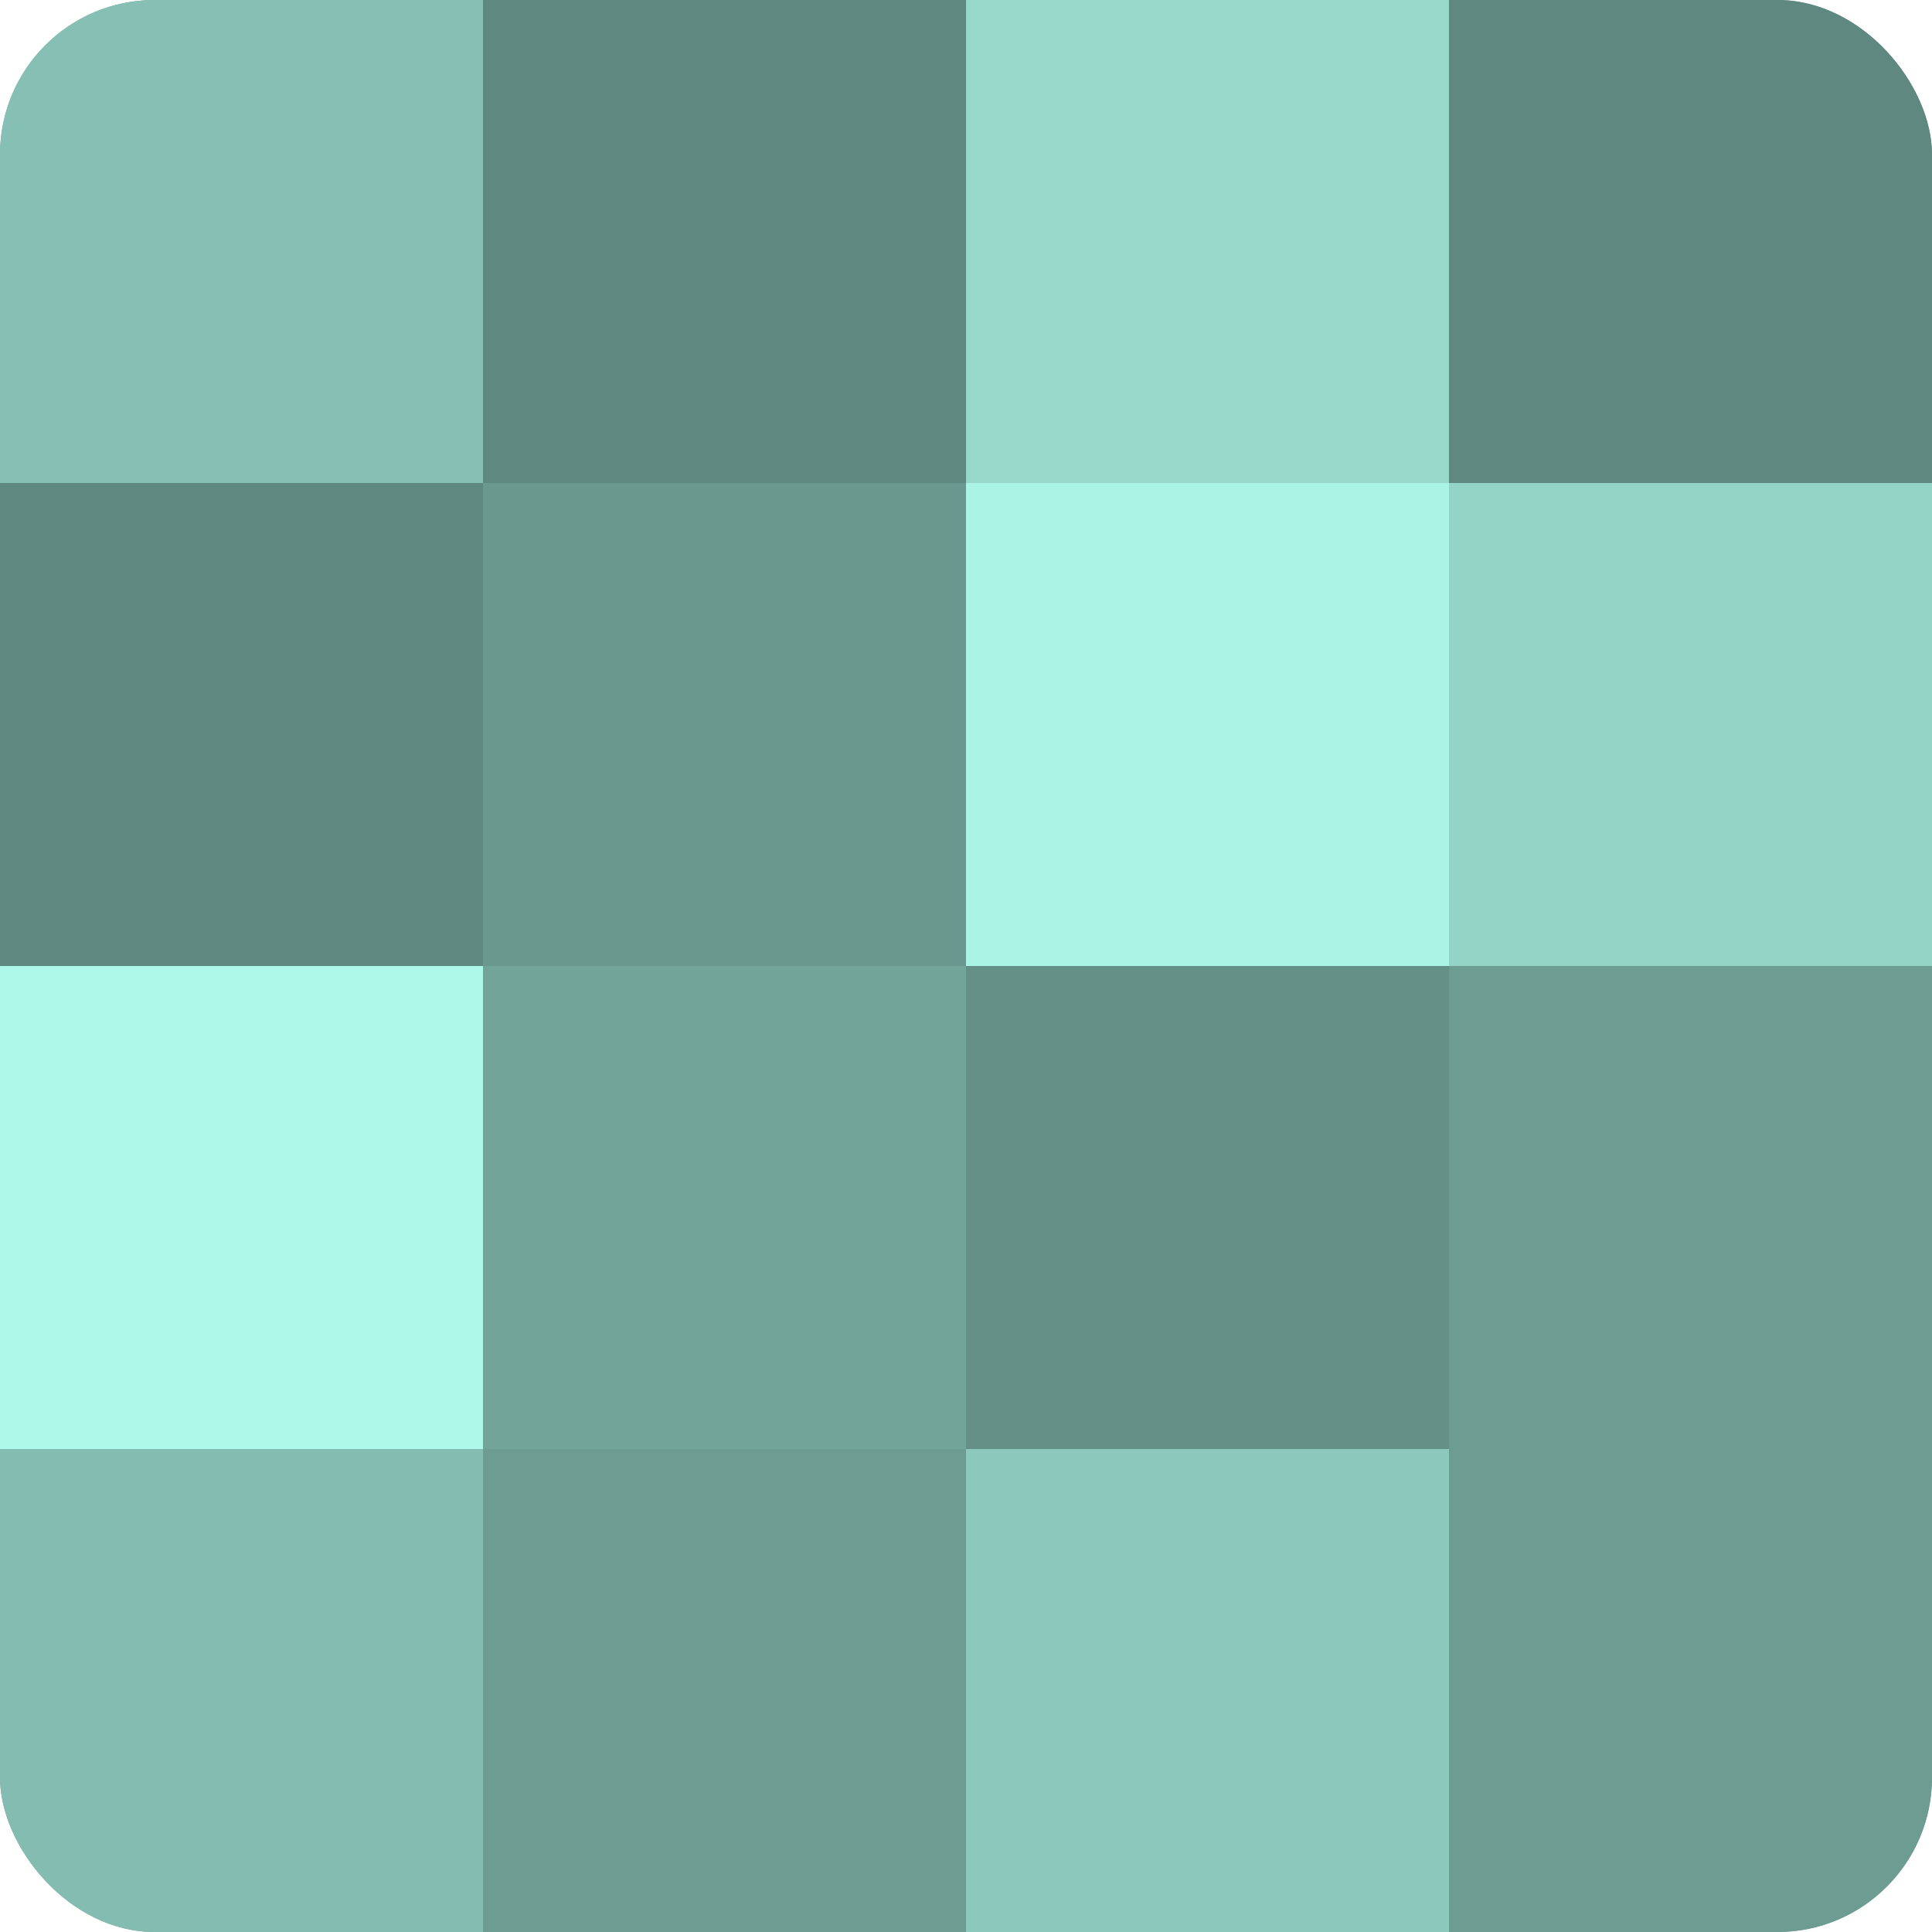 <?xml version="1.0" encoding="UTF-8"?>
<svg xmlns="http://www.w3.org/2000/svg" width="60" height="60" viewBox="0 0 100 100" preserveAspectRatio="xMidYMid meet"><defs><clipPath id="c" width="100" height="100"><rect width="100" height="100" rx="8" ry="8"/></clipPath></defs><g clip-path="url(#c)"><rect width="100" height="100" fill="#70a096"/><rect width="25" height="25" fill="#86c0b4"/><rect y="25" width="25" height="25" fill="#5f8880"/><rect y="50" width="25" height="25" fill="#adf8e9"/><rect y="75" width="25" height="25" fill="#84bcb1"/><rect x="25" width="25" height="25" fill="#5f8880"/><rect x="25" y="25" width="25" height="25" fill="#6a988f"/><rect x="25" y="50" width="25" height="25" fill="#73a49a"/><rect x="25" y="75" width="25" height="25" fill="#6d9c93"/><rect x="50" width="25" height="25" fill="#97d8cb"/><rect x="50" y="25" width="25" height="25" fill="#abf4e5"/><rect x="50" y="50" width="25" height="25" fill="#659087"/><rect x="50" y="75" width="25" height="25" fill="#8cc8bc"/><rect x="75" width="25" height="25" fill="#5f8880"/><rect x="75" y="25" width="25" height="25" fill="#94d4c7"/><rect x="75" y="50" width="25" height="25" fill="#6d9c93"/><rect x="75" y="75" width="25" height="25" fill="#6d9c93"/></g></svg>
